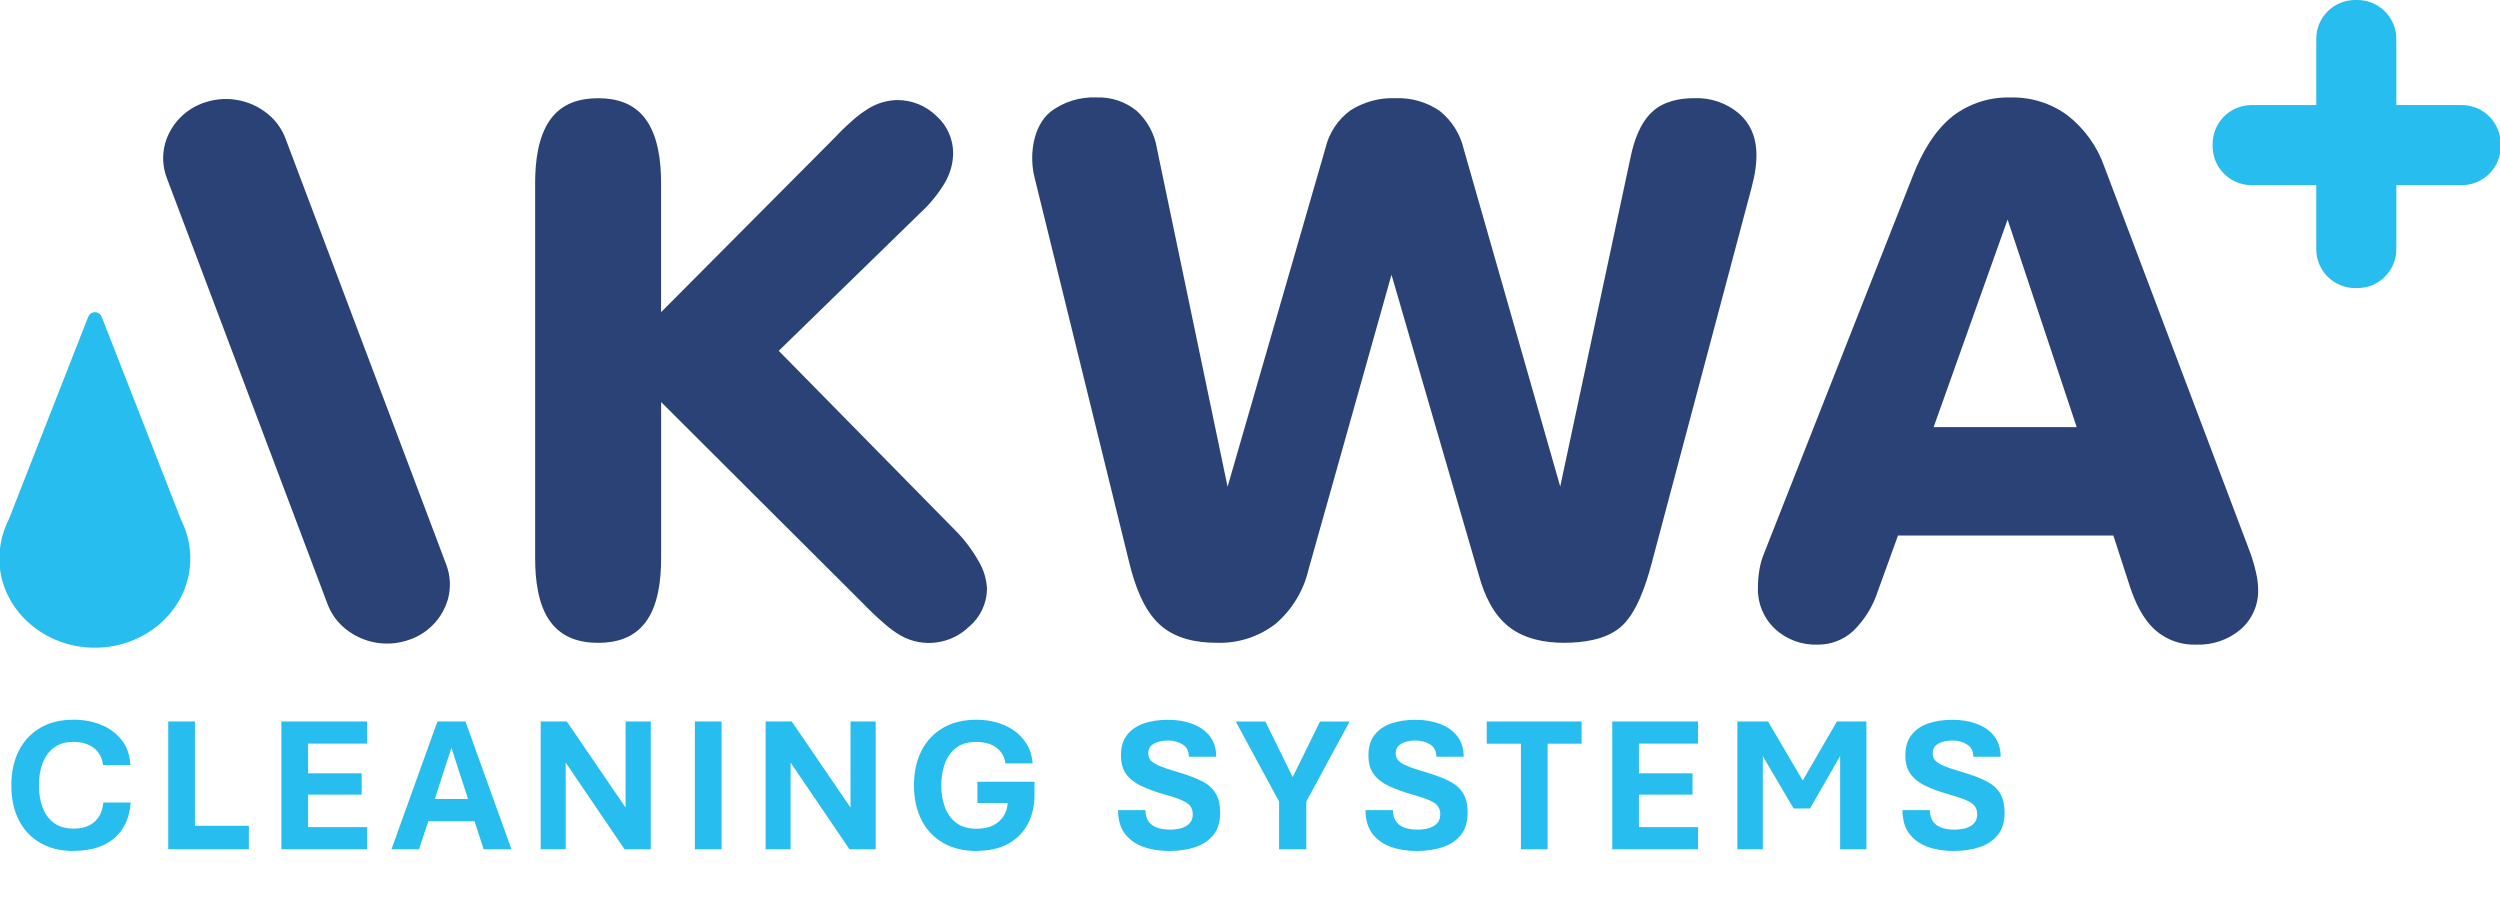 <?xml version="1.0" encoding="UTF-8"?>
<svg preserveAspectRatio="xMidYMid slice" width="144px" height="52px" xmlns="http://www.w3.org/2000/svg" id="Layer_1" viewBox="0 0 514.44 185.67">
  <defs>
    <style>
      .cls-1, .cls-2 {
        fill: #27bdee;
      }

      .cls-3 {
        fill: #2b4276;
      }

      .cls-3, .cls-2 {
        fill-rule: evenodd;
      }
    </style>
  </defs>
  <path id="Path_28291" class="cls-2" d="M19.66,64.2c.47,0,.91.22,1.19.6.09.14.17.3.24.45l16.28,41.64c1.54,3.04,2.17,6.46,1.81,9.85-1.01,9.25-9.38,16.47-19.54,16.47S1.04,125.93.09,116.62c-.32-3.41.33-6.84,1.89-9.88l16.21-41.36c.07-.17.15-.34.24-.5.26-.43.73-.68,1.24-.68Z"></path>
  <path id="Path_28292" class="cls-3" d="M397.82,87.84h29.42l-14.21-42.68-15.21,42.68ZM434.75,110.14h-44.26l-4.13,11.4c-1,3.13-2.75,5.96-5.1,8.25-1.99,1.82-4.6,2.82-7.29,2.79-3.26.12-6.44-1.06-8.83-3.29-2.3-2.18-3.56-5.24-3.46-8.4,0-1.29.1-2.58.33-3.86.2-1.12.52-2.21.95-3.26l30.64-77.75c1.76-4.49,4.34-9.12,8.17-12.16,3.42-2.6,7.63-3.95,11.93-3.81,4.16-.1,8.24,1.18,11.61,3.64,3.52,2.74,6.18,6.44,7.64,10.65l29.87,79.03c.54,1.44.97,2.92,1.31,4.42.27,1.12.41,2.26.43,3.41.1,3.14-1.22,6.16-3.58,8.23-2.56,2.16-5.83,3.28-9.18,3.15-3.03.11-5.99-.93-8.29-2.9-2.64-2.31-4.25-5.78-5.32-9.05l-3.41-10.49Z"></path>
  <path id="Path_28293" class="cls-3" d="M42.33,21.05c4.75-1.57,9.97-.41,13.61,3.02,1.28,1.23,2.27,2.72,2.9,4.38l33.09,87.71c.85,2.25.97,4.72.34,7.04-1.15,4.03-4.24,7.21-8.24,8.47-4.74,1.58-9.97.42-13.61-3.01-1.28-1.23-2.27-2.72-2.9-4.38L34.43,36.57c-.85-2.25-.97-4.72-.34-7.04,1.15-4.03,4.24-7.21,8.24-8.48Z"></path>
  <path id="Path_28294" class="cls-3" d="M136.11,82.67v32.2c0,4.3-.56,9.62-3.24,13.15-2.37,3.13-5.89,4.19-9.7,4.19s-7.34-1.05-9.73-4.19c-2.68-3.53-3.24-8.85-3.24-13.15V37.62c0-4.34.57-9.62,3.24-13.2,2.37-3.17,5.9-4.22,9.72-4.22s7.33,1.06,9.7,4.22c2.67,3.57,3.24,8.86,3.24,13.2v26.58l34.98-35.15c1.35-1.43,2.73-2.82,4.21-4.12,1.06-.96,2.2-1.83,3.42-2.58,1.77-1.11,3.82-1.72,5.91-1.77,3.02-.03,5.93,1.14,8.09,3.25,2.22,1.96,3.48,4.79,3.46,7.75-.04,2.05-.6,4.06-1.61,5.85-1.37,2.33-3.07,4.44-5.06,6.27l-29.2,28.45,36.15,36.77c1.96,1.94,3.63,4.14,4.98,6.54,1.02,1.71,1.6,3.63,1.7,5.62-.03,3.01-1.37,5.86-3.68,7.8-3.75,3.64-9.44,4.4-14.01,1.87-1.23-.72-2.38-1.56-3.44-2.51-1.7-1.45-3.29-3.02-4.85-4.62l-41.04-40.93Z"></path>
  <path id="Path_28295" class="cls-3" d="M252.62,100.07l20.12-69.61c.72-3.08,2.51-5.81,5.05-7.7,2.78-1.8,6.05-2.7,9.35-2.56,3.23-.14,6.42.78,9.09,2.61,2.52,2.01,4.27,4.82,4.98,7.96l19.81,69.29,14.46-67.67c.67-3.29,1.93-7.06,4.46-9.39,2.35-2.17,5.56-2.81,8.67-2.81,3.34-.13,6.62.99,9.17,3.15,4.6,4.06,3.99,10.03,2.56,15.39l-20.54,77.23c-1.1,4.13-3.07,10.28-6.44,13.08-3.09,2.57-7.71,3.16-11.61,3.16s-8.09-.78-11.29-3.29c-3.25-2.56-5.04-6.56-6.13-10.45l-18.01-61.96-17.05,60.59c-1.01,4.38-3.4,8.32-6.82,11.24-3.47,2.66-7.75,4.03-12.12,3.87-4.12,0-8.4-.83-11.57-3.64-3.42-3.04-5.24-8.26-6.31-12.59l-19.57-79.58c-1.07-4.34-.36-10.38,3.28-13.38,2.72-2.07,6.08-3.12,9.49-2.97,2.99-.11,5.92.86,8.24,2.74,2.28,2.09,3.77,4.9,4.23,7.96l14.48,69.32Z"></path>
  <path id="Path_28296" class="cls-2" d="M492.98,21.61h13.47c4.41,0,7.98,3.58,7.99,7.99v.49c0,4.41-3.58,7.98-7.99,7.99h-13.47v13.18c-.01,4.41-3.58,7.98-7.99,7.99h-.49c-4.41-.01-7.98-3.58-7.99-7.99v-13.18h-13.33c-4.41-.02-7.97-3.58-7.98-7.99v-.49c.01-4.41,3.58-7.98,7.98-7.99h13.33V7.99c0-4.41,3.58-7.98,7.99-7.99h.49c4.41.01,7.98,3.58,7.99,7.99v13.62Z"></path>
  <path class="cls-1" d="M15.28,175.02c-2.66,0-4.94-.56-6.86-1.67s-3.39-2.68-4.41-4.69c-1.03-2.01-1.54-4.38-1.54-7.12s.51-5.11,1.54-7.14c1.03-2.02,2.5-3.59,4.41-4.71s4.2-1.67,6.86-1.67c2.06,0,3.95.35,5.68,1.06,1.73.71,3.14,1.76,4.22,3.14,1.08,1.39,1.67,3.1,1.78,5.13h-5.62c-.14-1.07-.49-1.95-1.04-2.66-.55-.7-1.26-1.23-2.12-1.58s-1.82-.53-2.89-.53c-1.72,0-3.1.42-4.15,1.25-1.05.83-1.81,1.92-2.29,3.27-.48,1.35-.71,2.82-.71,4.42s.24,3.06.71,4.41c.47,1.35,1.24,2.44,2.29,3.26,1.05.82,2.43,1.23,4.15,1.23,1.81,0,3.24-.47,4.29-1.4,1.05-.93,1.65-2.26,1.81-3.97h5.62c-.16,2.15-.72,3.96-1.7,5.44s-2.31,2.6-4,3.36c-1.69.76-3.7,1.14-6.02,1.14Z"></path>
  <path class="cls-1" d="M34.74,174.67v-26.29h5.49v21.46h11.09v4.82h-16.58Z"></path>
  <path class="cls-1" d="M58.01,174.67v-26.29h17.64v4.55h-12.15v6.11h11.02v4.39h-11.02v6.68h12.15v4.55h-17.64Z"></path>
  <path class="cls-1" d="M80.65,174.67l9.45-26.29h5.76l9.47,26.29h-5.72l-1.88-5.78h-9.49l-1.93,5.78h-5.66ZM89.56,164.33h6.84l-3.42-10.53-3.42,10.53Z"></path>
  <path class="cls-1" d="M111.34,174.67v-26.29h5.37l12.09,17.71v-17.71h5.18v26.29h-5.39l-12.11-17.83v17.83h-5.14Z"></path>
  <path class="cls-1" d="M143.05,174.67v-26.29h5.49v26.29h-5.49Z"></path>
  <path class="cls-1" d="M157.6,174.67v-26.29h5.37l12.09,17.71v-17.71h5.18v26.29h-5.39l-12.11-17.83v17.83h-5.14Z"></path>
  <path class="cls-1" d="M201.03,175.02c-2.7,0-5.01-.56-6.93-1.67s-3.41-2.68-4.44-4.7-1.55-4.39-1.55-7.11.52-5.11,1.55-7.14,2.52-3.59,4.44-4.71,4.24-1.67,6.93-1.67c1.35,0,2.68.18,3.98.53s2.49.9,3.57,1.63,1.97,1.67,2.68,2.8,1.13,2.47,1.27,4.02h-5.61c-.1-.86-.4-1.62-.9-2.29s-1.17-1.18-2.03-1.56-1.89-.57-3.09-.57c-1.72,0-3.11.41-4.16,1.24s-1.82,1.91-2.3,3.26-.72,2.83-.72,4.44.24,3.08.73,4.43,1.27,2.44,2.33,3.26,2.48,1.23,4.24,1.23c1.3,0,2.41-.22,3.33-.67s1.63-1.07,2.15-1.87.81-1.71.89-2.75h-6.23v-4.38h11.74v2.68c0,2.28-.46,4.28-1.38,6.02s-2.26,3.09-4.02,4.06-3.92,1.46-6.47,1.46Z"></path>
  <path class="cls-1" d="M240.67,175.02c-1.99,0-3.79-.28-5.38-.85-1.6-.57-2.86-1.47-3.8-2.71s-1.41-2.85-1.41-4.84h5.62c.03,1.02.26,1.81.7,2.39.44.58,1.04.99,1.79,1.24.75.25,1.6.37,2.57.37s1.74-.11,2.44-.33,1.25-.56,1.65-1.03c.4-.46.6-1.05.6-1.77s-.17-1.26-.51-1.71c-.34-.45-.94-.86-1.8-1.23s-2.06-.77-3.61-1.2c-1.81-.52-3.38-1.09-4.7-1.72-1.32-.62-2.34-1.43-3.07-2.42s-1.08-2.28-1.08-3.87c0-1.71.41-3.1,1.24-4.17.83-1.07,1.97-1.87,3.43-2.37,1.46-.51,3.13-.76,5.02-.76s3.45.27,4.95.82,2.71,1.38,3.6,2.5,1.35,2.55,1.35,4.28h-5.62c.01-1.12-.4-1.96-1.25-2.51-.85-.55-1.86-.83-3.05-.83s-2.14.22-2.91.65c-.77.44-1.15,1.11-1.15,2.02,0,.52.16.98.49,1.38.33.4.93.78,1.81,1.16s2.15.81,3.82,1.29c1.99.59,3.63,1.2,4.9,1.85,1.28.64,2.22,1.48,2.84,2.5.62,1.02.93,2.37.93,4.03,0,1.86-.46,3.37-1.37,4.51-.91,1.15-2.15,1.99-3.72,2.52-1.57.53-3.34.8-5.32.8Z"></path>
  <path class="cls-1" d="M263.2,174.67v-9.82l-8.91-16.46h6.09l5.62,11.43,5.62-11.43h6.09l-8.91,16.46v9.82h-5.62Z"></path>
  <path class="cls-1" d="M291.57,175.02c-1.99,0-3.79-.28-5.38-.85-1.6-.57-2.86-1.47-3.8-2.71s-1.41-2.85-1.41-4.84h5.62c.03,1.02.26,1.81.7,2.39.44.58,1.04.99,1.79,1.24.75.25,1.6.37,2.57.37s1.74-.11,2.44-.33,1.25-.56,1.65-1.03c.4-.46.6-1.05.6-1.77s-.17-1.26-.51-1.71c-.34-.45-.94-.86-1.8-1.23s-2.06-.77-3.61-1.2c-1.81-.52-3.38-1.09-4.7-1.72-1.32-.62-2.34-1.43-3.07-2.42s-1.08-2.28-1.08-3.87c0-1.71.41-3.1,1.24-4.17.83-1.07,1.97-1.87,3.43-2.37,1.46-.51,3.13-.76,5.02-.76s3.45.27,4.95.82,2.71,1.38,3.6,2.5,1.35,2.55,1.35,4.28h-5.62c.01-1.12-.4-1.96-1.25-2.51-.85-.55-1.86-.83-3.05-.83s-2.14.22-2.91.65c-.77.44-1.15,1.11-1.15,2.02,0,.52.16.98.49,1.38.33.4.93.78,1.81,1.16s2.15.81,3.82,1.29c1.99.59,3.63,1.2,4.9,1.85s2.22,1.48,2.84,2.5.93,2.37.93,4.03c0,1.86-.46,3.37-1.37,4.51s-2.15,1.99-3.72,2.52c-1.57.53-3.34.8-5.32.8Z"></path>
  <path class="cls-1" d="M312.94,174.67v-21.72h-7.03v-4.57h19.51v4.57h-6.99v21.72h-5.49Z"></path>
  <path class="cls-1" d="M331.72,174.67v-26.29h17.64v4.55h-12.15v6.11h11.02v4.39h-11.02v6.68h12.15v4.55h-17.64Z"></path>
  <path class="cls-1" d="M357.45,174.67v-26.29h6.31l8.24,14.02h-2.19l8.12-14.02h6.07v26.29h-5.41v-23.36h2.4l-8.59,14.96h-3.38l-8.81-14.96h2.48v23.36h-5.25Z"></path>
  <path class="cls-1" d="M402,175.02c-1.99,0-3.79-.28-5.38-.85s-2.86-1.47-3.8-2.71-1.41-2.85-1.41-4.84h5.62c.03,1.02.26,1.81.7,2.39s1.04.99,1.79,1.24,1.6.37,2.57.37,1.74-.11,2.44-.33,1.25-.56,1.65-1.03.6-1.05.6-1.77-.17-1.26-.51-1.71-.94-.86-1.8-1.23-2.06-.77-3.61-1.2c-1.81-.52-3.38-1.09-4.7-1.72s-2.34-1.43-3.07-2.42-1.08-2.28-1.08-3.87c0-1.71.41-3.1,1.24-4.17s1.97-1.87,3.43-2.37,3.13-.76,5.02-.76,3.45.27,4.95.82,2.71,1.38,3.6,2.5,1.35,2.55,1.35,4.28h-5.62c.01-1.12-.4-1.96-1.25-2.51s-1.86-.83-3.05-.83-2.14.22-2.91.65-1.15,1.11-1.15,2.02c0,.52.16.98.49,1.38s.93.78,1.81,1.16,2.15.81,3.82,1.29c1.99.59,3.63,1.2,4.9,1.85s2.22,1.48,2.84,2.5.93,2.37.93,4.03c0,1.86-.46,3.37-1.37,4.51s-2.15,1.99-3.72,2.52-3.34.8-5.32.8Z"></path>
</svg>
